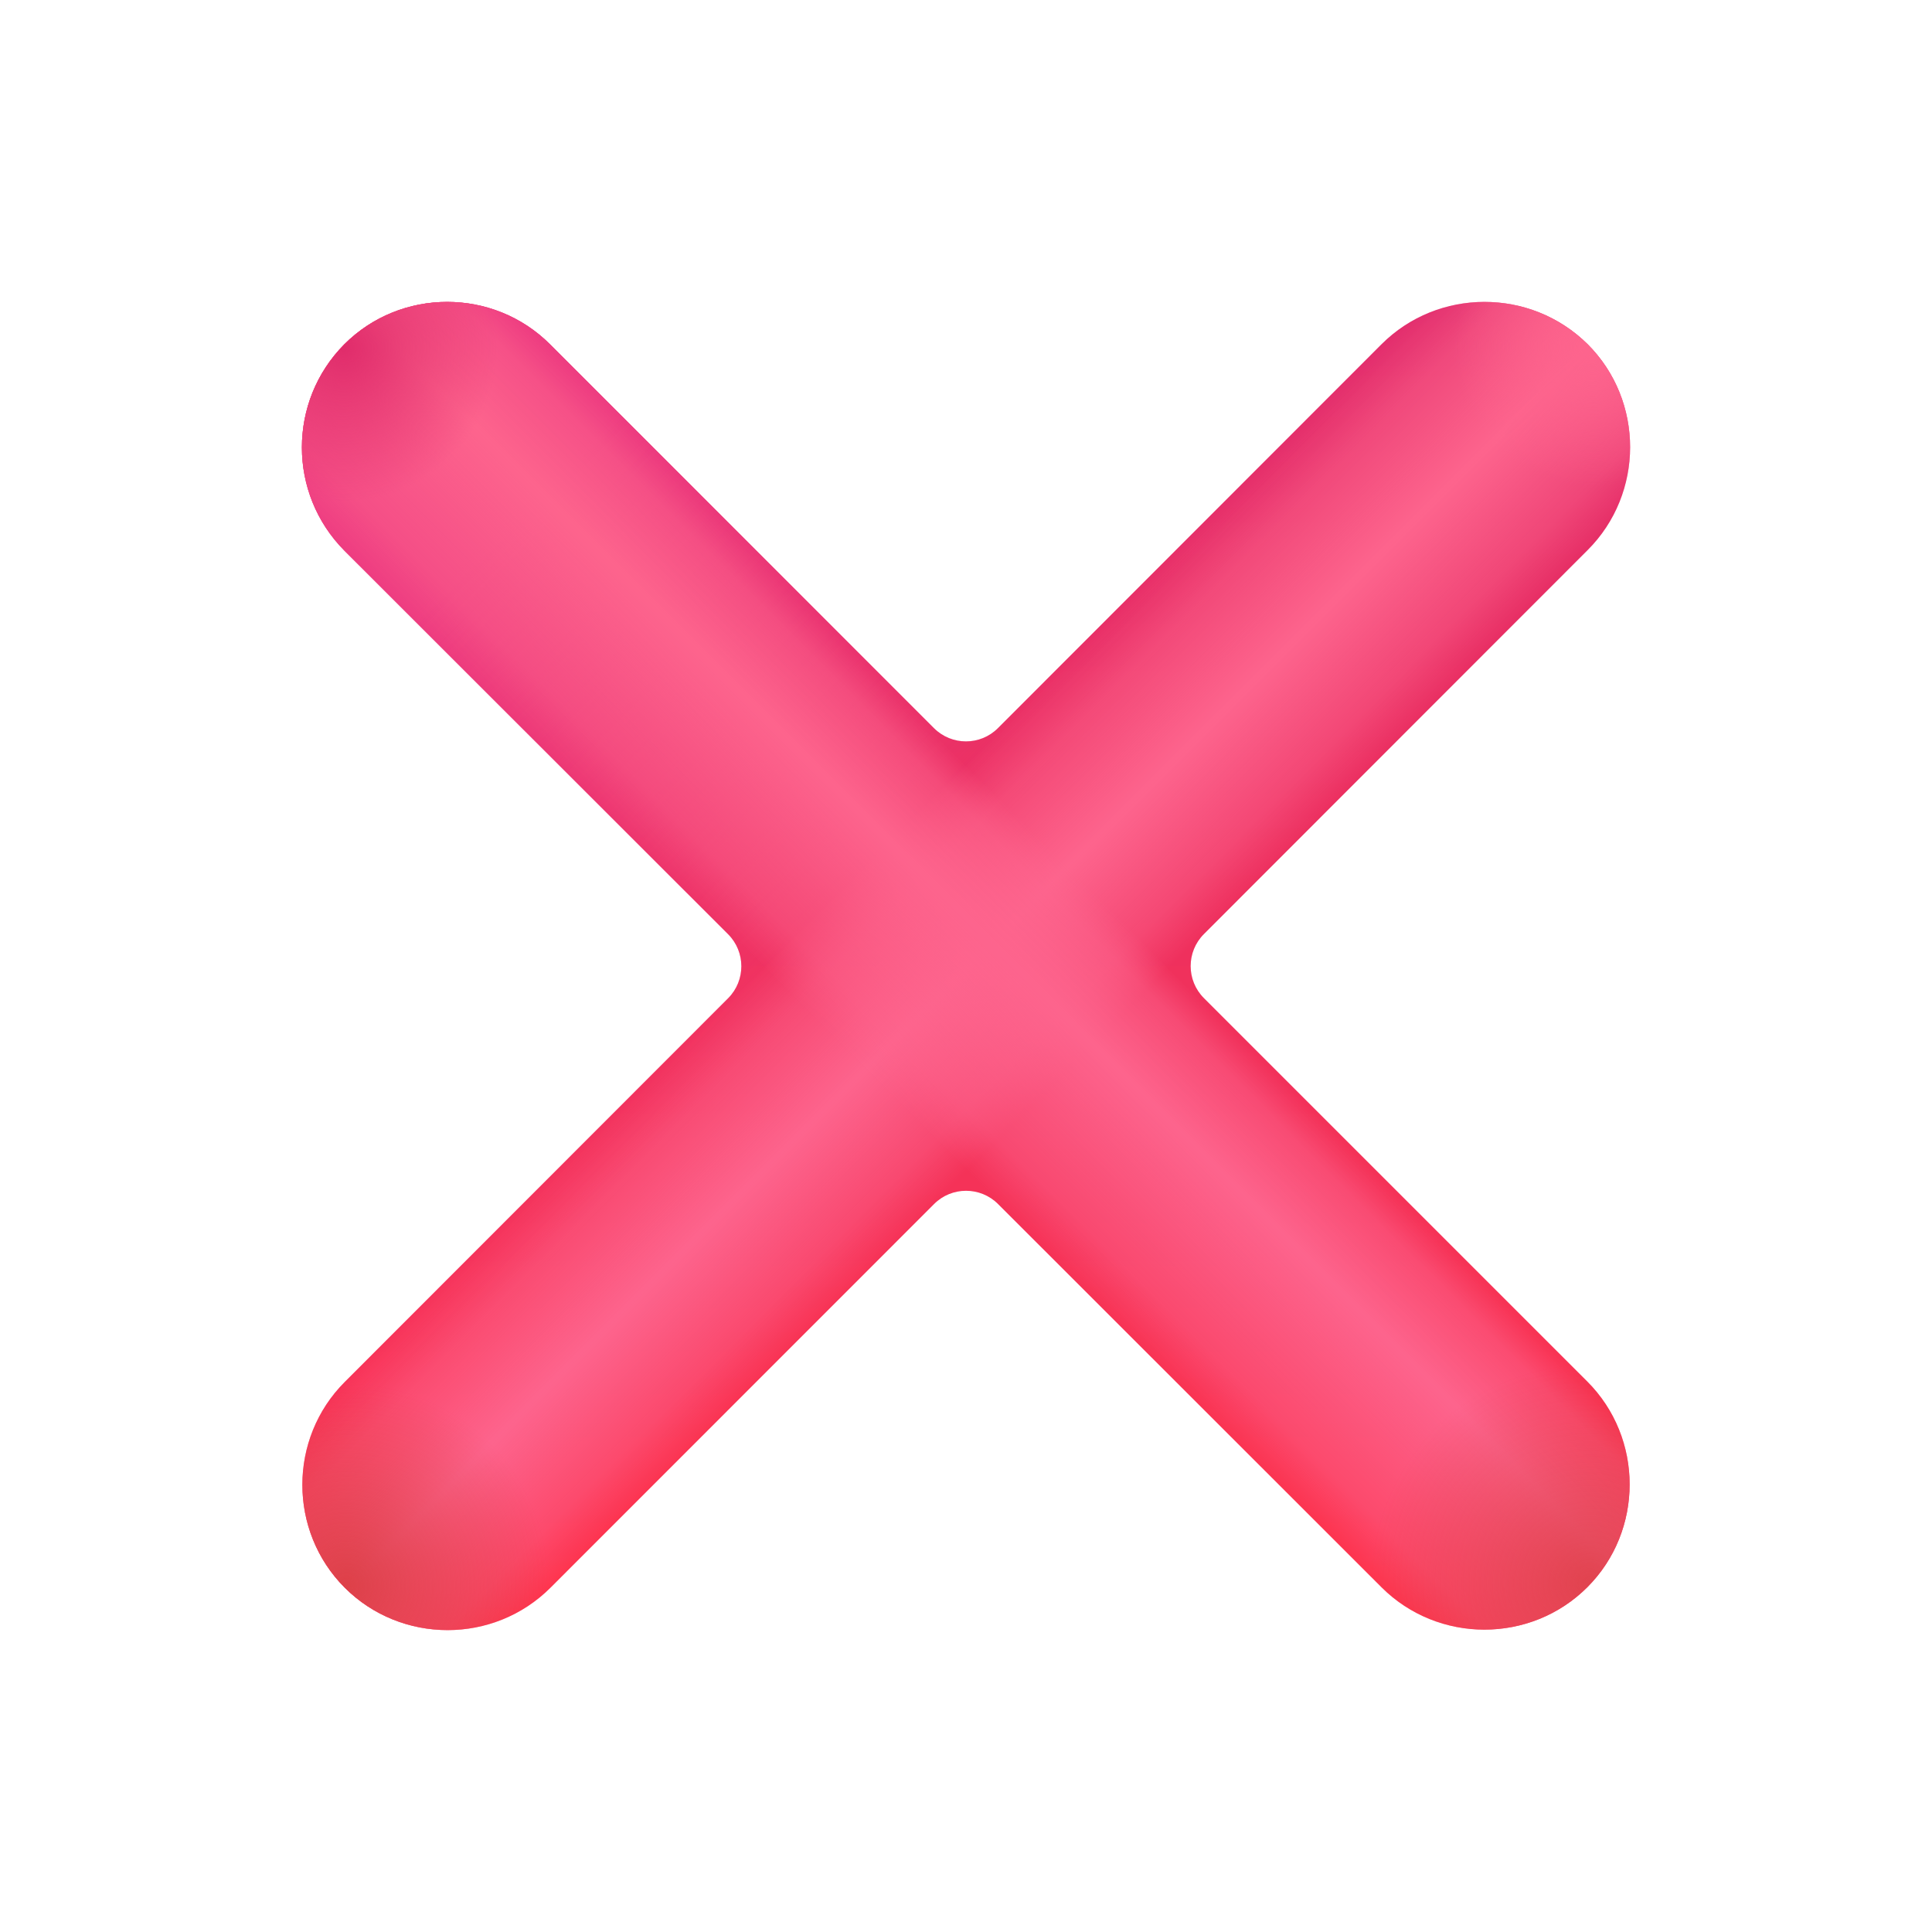 <svg width="32" height="32" viewBox="0 0 32 32" fill="none" xmlns="http://www.w3.org/2000/svg">
<path d="M9.111 5.703C8.175 4.766 6.639 4.766 5.703 5.703C4.766 6.647 4.766 8.175 5.703 9.119L12.059 15.473C12.352 15.766 12.352 16.241 12.06 16.534L5.71 22.889C4.774 23.825 4.774 25.36 5.71 26.297C6.647 27.234 8.182 27.234 9.119 26.297L15.471 19.943C15.763 19.65 16.238 19.65 16.531 19.943L22.881 26.29C23.817 27.226 25.353 27.226 26.29 26.29C27.226 25.353 27.226 23.817 26.29 22.881L19.941 16.532C19.648 16.239 19.648 15.764 19.941 15.471L26.297 9.111C27.234 8.175 27.234 6.639 26.297 5.703C25.353 4.766 23.817 4.766 22.881 5.703L16.529 12.06C16.237 12.353 15.762 12.353 15.469 12.06L9.111 5.703Z" fill="url(#paint0_linear_739_16526)"/>
<path d="M9.111 5.703C8.175 4.766 6.639 4.766 5.703 5.703C4.766 6.647 4.766 8.175 5.703 9.119L12.059 15.473C12.352 15.766 12.352 16.241 12.06 16.534L5.71 22.889C4.774 23.825 4.774 25.36 5.71 26.297C6.647 27.234 8.182 27.234 9.119 26.297L15.471 19.943C15.763 19.65 16.238 19.65 16.531 19.943L22.881 26.29C23.817 27.226 25.353 27.226 26.29 26.29C27.226 25.353 27.226 23.817 26.29 22.881L19.941 16.532C19.648 16.239 19.648 15.764 19.941 15.471L26.297 9.111C27.234 8.175 27.234 6.639 26.297 5.703C25.353 4.766 23.817 4.766 22.881 5.703L16.529 12.06C16.237 12.353 15.762 12.353 15.469 12.06L9.111 5.703Z" fill="url(#paint1_linear_739_16526)"/>
<path d="M9.111 5.703C8.175 4.766 6.639 4.766 5.703 5.703C4.766 6.647 4.766 8.175 5.703 9.119L12.059 15.473C12.352 15.766 12.352 16.241 12.06 16.534L5.71 22.889C4.774 23.825 4.774 25.36 5.71 26.297C6.647 27.234 8.182 27.234 9.119 26.297L15.471 19.943C15.763 19.65 16.238 19.65 16.531 19.943L22.881 26.29C23.817 27.226 25.353 27.226 26.29 26.29C27.226 25.353 27.226 23.817 26.29 22.881L19.941 16.532C19.648 16.239 19.648 15.764 19.941 15.471L26.297 9.111C27.234 8.175 27.234 6.639 26.297 5.703C25.353 4.766 23.817 4.766 22.881 5.703L16.529 12.06C16.237 12.353 15.762 12.353 15.469 12.06L9.111 5.703Z" fill="url(#paint2_linear_739_16526)"/>
<path d="M9.111 5.703C8.175 4.766 6.639 4.766 5.703 5.703C4.766 6.647 4.766 8.175 5.703 9.119L12.059 15.473C12.352 15.766 12.352 16.241 12.06 16.534L5.71 22.889C4.774 23.825 4.774 25.36 5.71 26.297C6.647 27.234 8.182 27.234 9.119 26.297L15.471 19.943C15.763 19.65 16.238 19.65 16.531 19.943L22.881 26.29C23.817 27.226 25.353 27.226 26.29 26.29C27.226 25.353 27.226 23.817 26.29 22.881L19.941 16.532C19.648 16.239 19.648 15.764 19.941 15.471L26.297 9.111C27.234 8.175 27.234 6.639 26.297 5.703C25.353 4.766 23.817 4.766 22.881 5.703L16.529 12.06C16.237 12.353 15.762 12.353 15.469 12.06L9.111 5.703Z" fill="url(#paint3_linear_739_16526)"/>
<path d="M9.111 5.703C8.175 4.766 6.639 4.766 5.703 5.703C4.766 6.647 4.766 8.175 5.703 9.119L12.059 15.473C12.352 15.766 12.352 16.241 12.06 16.534L5.71 22.889C4.774 23.825 4.774 25.36 5.71 26.297C6.647 27.234 8.182 27.234 9.119 26.297L15.471 19.943C15.763 19.65 16.238 19.65 16.531 19.943L22.881 26.29C23.817 27.226 25.353 27.226 26.29 26.29C27.226 25.353 27.226 23.817 26.29 22.881L19.941 16.532C19.648 16.239 19.648 15.764 19.941 15.471L26.297 9.111C27.234 8.175 27.234 6.639 26.297 5.703C25.353 4.766 23.817 4.766 22.881 5.703L16.529 12.06C16.237 12.353 15.762 12.353 15.469 12.06L9.111 5.703Z" fill="url(#paint4_radial_739_16526)"/>
<path d="M9.111 5.703C8.175 4.766 6.639 4.766 5.703 5.703C4.766 6.647 4.766 8.175 5.703 9.119L12.059 15.473C12.352 15.766 12.352 16.241 12.06 16.534L5.71 22.889C4.774 23.825 4.774 25.36 5.71 26.297C6.647 27.234 8.182 27.234 9.119 26.297L15.471 19.943C15.763 19.65 16.238 19.65 16.531 19.943L22.881 26.29C23.817 27.226 25.353 27.226 26.29 26.29C27.226 25.353 27.226 23.817 26.29 22.881L19.941 16.532C19.648 16.239 19.648 15.764 19.941 15.471L26.297 9.111C27.234 8.175 27.234 6.639 26.297 5.703C25.353 4.766 23.817 4.766 22.881 5.703L16.529 12.06C16.237 12.353 15.762 12.353 15.469 12.06L9.111 5.703Z" fill="url(#paint5_radial_739_16526)"/>
<path d="M9.111 5.703C8.175 4.766 6.639 4.766 5.703 5.703C4.766 6.647 4.766 8.175 5.703 9.119L12.059 15.473C12.352 15.766 12.352 16.241 12.06 16.534L5.71 22.889C4.774 23.825 4.774 25.36 5.71 26.297C6.647 27.234 8.182 27.234 9.119 26.297L15.471 19.943C15.763 19.65 16.238 19.65 16.531 19.943L22.881 26.29C23.817 27.226 25.353 27.226 26.29 26.29C27.226 25.353 27.226 23.817 26.29 22.881L19.941 16.532C19.648 16.239 19.648 15.764 19.941 15.471L26.297 9.111C27.234 8.175 27.234 6.639 26.297 5.703C25.353 4.766 23.817 4.766 22.881 5.703L16.529 12.06C16.237 12.353 15.762 12.353 15.469 12.06L9.111 5.703Z" fill="url(#paint6_radial_739_16526)"/>
<path d="M9.111 5.703C8.175 4.766 6.639 4.766 5.703 5.703C4.766 6.647 4.766 8.175 5.703 9.119L12.059 15.473C12.352 15.766 12.352 16.241 12.06 16.534L5.71 22.889C4.774 23.825 4.774 25.36 5.71 26.297C6.647 27.234 8.182 27.234 9.119 26.297L15.471 19.943C15.763 19.65 16.238 19.65 16.531 19.943L22.881 26.29C23.817 27.226 25.353 27.226 26.29 26.29C27.226 25.353 27.226 23.817 26.29 22.881L19.941 16.532C19.648 16.239 19.648 15.764 19.941 15.471L26.297 9.111C27.234 8.175 27.234 6.639 26.297 5.703C25.353 4.766 23.817 4.766 22.881 5.703L16.529 12.06C16.237 12.353 15.762 12.353 15.469 12.06L9.111 5.703Z" fill="url(#paint7_radial_739_16526)"/>
<defs>
<linearGradient id="paint0_linear_739_16526" x1="16" y1="5" x2="16" y2="27" gradientUnits="userSpaceOnUse">
<stop stop-color="#E02C6B"/>
<stop offset="1" stop-color="#FF354E"/>
</linearGradient>
<linearGradient id="paint1_linear_739_16526" x1="8.539" y1="8.416" x2="15.167" y2="15.077" gradientUnits="userSpaceOnUse">
<stop stop-color="#EE3D81"/>
<stop offset="1" stop-color="#EE3D81" stop-opacity="0"/>
</linearGradient>
<linearGradient id="paint2_linear_739_16526" x1="18.169" y1="10.451" x2="21.562" y2="13.844" gradientUnits="userSpaceOnUse">
<stop stop-color="#FD648D" stop-opacity="0"/>
<stop offset="0.176" stop-color="#FD648D" stop-opacity="0.502"/>
<stop offset="0.506" stop-color="#FD648D"/>
<stop offset="0.847" stop-color="#FD648D" stop-opacity="0.458"/>
<stop offset="1" stop-color="#FD648D" stop-opacity="0"/>
</linearGradient>
<linearGradient id="paint3_linear_739_16526" x1="13.202" y1="9.871" x2="9.844" y2="13.229" gradientUnits="userSpaceOnUse">
<stop stop-color="#FD648D" stop-opacity="0"/>
<stop offset="0.11" stop-color="#FD648D" stop-opacity="0.502"/>
<stop offset="0.374" stop-color="#FD648D"/>
<stop offset="0.847" stop-color="#FD648D" stop-opacity="0.458"/>
<stop offset="1" stop-color="#FD648D" stop-opacity="0"/>
</linearGradient>
<radialGradient id="paint4_radial_739_16526" cx="0" cy="0" r="1" gradientUnits="userSpaceOnUse" gradientTransform="translate(26.34 26.231) rotate(45.546) scale(3.653)">
<stop stop-color="#D53737" stop-opacity="0.7"/>
<stop offset="1" stop-color="#D53737" stop-opacity="0"/>
</radialGradient>
<radialGradient id="paint5_radial_739_16526" cx="0" cy="0" r="1" gradientUnits="userSpaceOnUse" gradientTransform="translate(5.748 26.256) rotate(131.738) scale(3.363)">
<stop stop-color="#D53737" stop-opacity="0.8"/>
<stop offset="1" stop-color="#D53737" stop-opacity="0"/>
</radialGradient>
<radialGradient id="paint6_radial_739_16526" cx="0" cy="0" r="1" gradientUnits="userSpaceOnUse" gradientTransform="translate(5.699 5.738) rotate(-140.477) scale(2.551)">
<stop stop-color="#E02C6B"/>
<stop offset="1" stop-color="#E02C6B" stop-opacity="0"/>
</radialGradient>
<radialGradient id="paint7_radial_739_16526" cx="0" cy="0" r="1" gradientUnits="userSpaceOnUse" gradientTransform="translate(26.364 5.763) rotate(-45) scale(2.296)">
<stop stop-color="#FD648D"/>
<stop offset="1" stop-color="#FD648D" stop-opacity="0"/>
</radialGradient>
</defs>
</svg>
